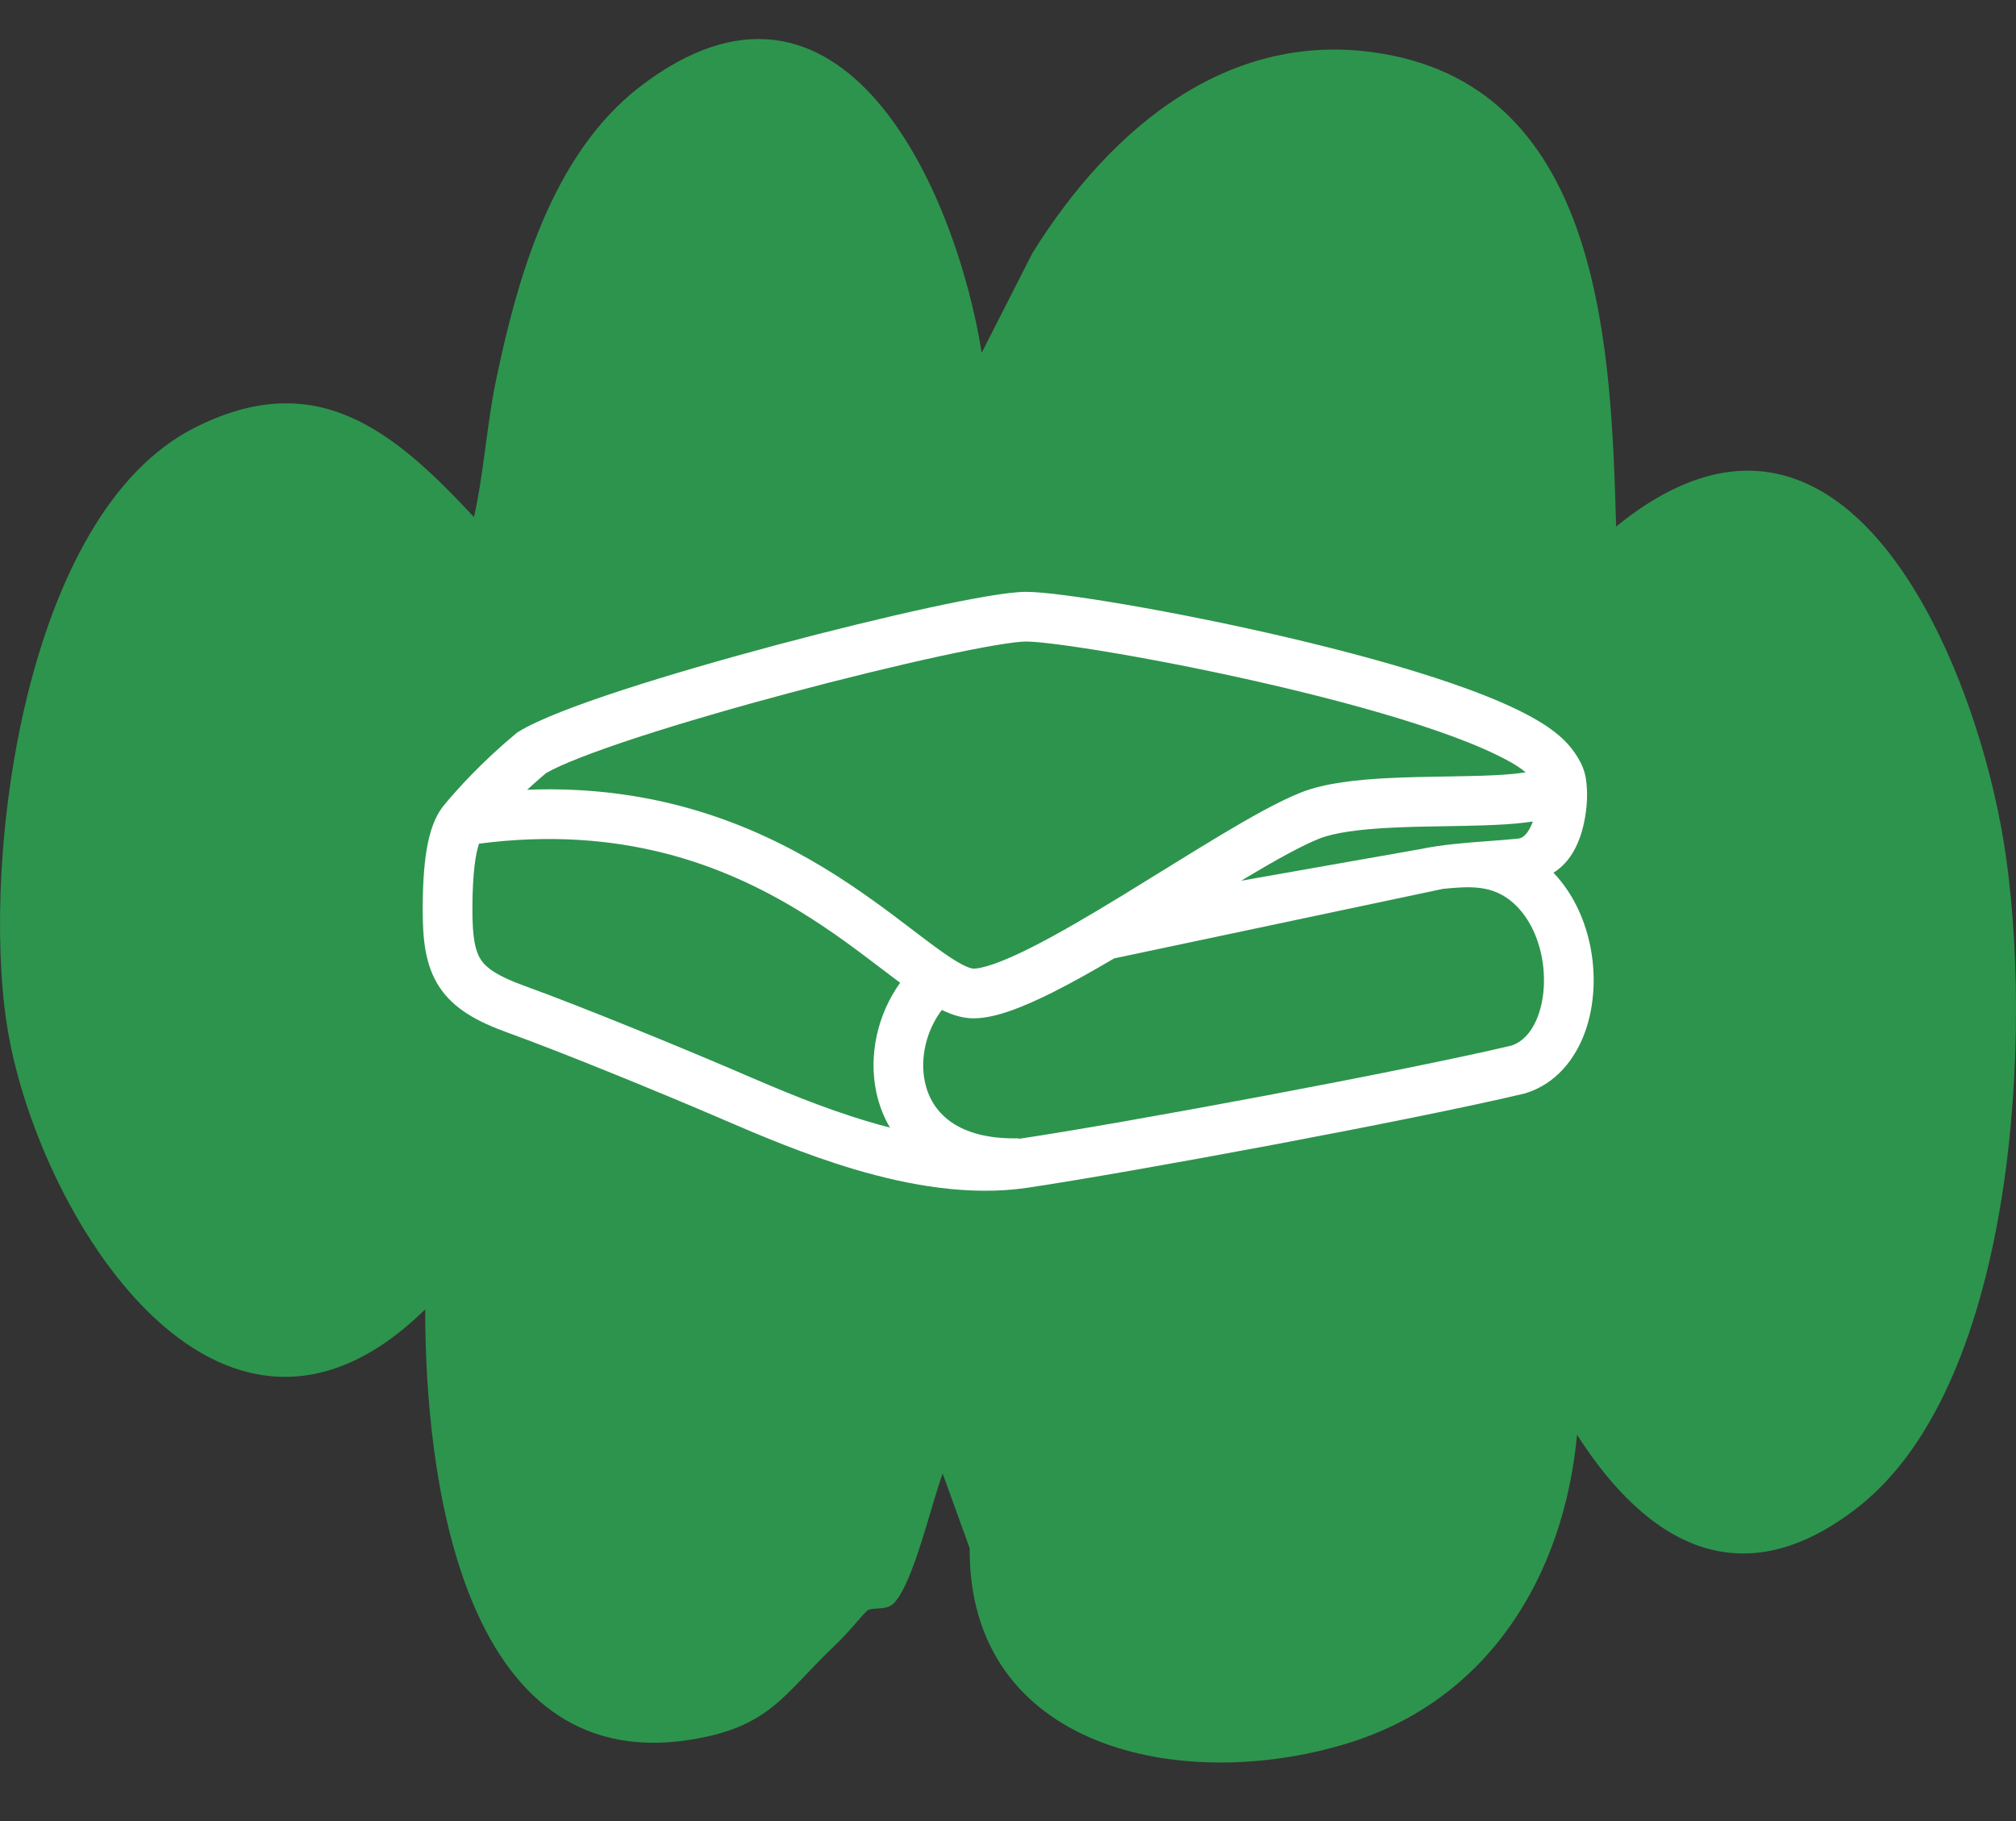 <svg xmlns="http://www.w3.org/2000/svg" fill="none" viewBox="0 0 62 56" height="56" width="62">
<rect x="0" y="0" width="62" height="56" fill="#333333" stroke="none"/>
<path fill="#2D944D" d="M30.194 10.842L31.75 7.785C34.17 3.892 37.96 0.692 42.865 1.718C49.312 3.068 49.549 10.905 49.702 16.192C56.69 10.509 60.718 20.282 61.628 25.923C62.539 31.565 62.034 42.483 57.174 46.322C53.57 49.171 50.658 47.494 48.5 44.121C48.094 48.475 45.771 52.288 41.428 53.614C36.346 55.167 29.785 53.787 29.821 47.61L28.991 45.314C28.64 46.251 28.111 48.615 27.507 49.284C27.257 49.561 26.806 49.394 26.656 49.543C26.349 49.852 26.169 50.129 25.61 50.664C24.086 52.121 23.666 53.121 21.198 53.505C14.108 54.599 13.071 45.18 13.077 40.264C6.703 46.513 1.073 37.204 0.205 31.47C-0.571 26.36 0.755 15.823 5.963 13.165C9.729 11.243 12.112 13.254 14.577 15.901C14.886 14.515 14.968 13.061 15.259 11.672C15.899 8.62 16.948 4.772 19.674 2.672C25.878 -2.107 29.394 5.852 30.191 10.848L30.194 10.842Z"></path>
<path fill="white" d="M31.557 18.2C31.013 18.2 29.884 18.404 28.564 18.69C27.206 18.985 25.546 19.39 23.879 19.835C22.212 20.28 20.53 20.767 19.127 21.225C17.756 21.674 16.568 22.121 15.953 22.497L15.907 22.525L15.865 22.56C14.85 23.402 14.084 24.243 13.661 24.753C13.217 25.289 13 26.206 13 27.977C13 28.872 13.072 29.68 13.509 30.347C13.954 31.025 14.681 31.418 15.607 31.753C17.365 32.389 20.328 33.608 22.019 34.333C22.101 34.368 22.185 34.404 22.273 34.442L22.275 34.443C23.316 34.891 24.734 35.5 26.275 35.957C27.94 36.451 29.821 36.79 31.599 36.525C34.851 36.04 43.445 34.443 46.867 33.632L46.893 33.626L46.918 33.618C47.862 33.325 48.453 32.556 48.751 31.722C49.048 30.887 49.088 29.91 48.887 29.001C48.715 28.221 48.355 27.444 47.774 26.837C47.996 26.701 48.17 26.517 48.302 26.326C48.526 25.999 48.649 25.619 48.718 25.287C48.808 24.847 48.843 24.37 48.767 23.914C48.695 23.479 48.393 23.051 48.109 22.768C47.757 22.417 47.247 22.109 46.686 21.835C46.112 21.555 45.428 21.284 44.681 21.026C43.185 20.508 41.388 20.024 39.616 19.608C37.842 19.192 36.078 18.842 34.643 18.596C33.236 18.354 32.078 18.2 31.557 18.2ZM28.888 20.183C29.569 20.036 30.15 19.921 30.606 19.844C31.066 19.766 31.388 19.728 31.557 19.728C31.925 19.728 32.951 19.855 34.384 20.102C35.79 20.343 37.524 20.687 39.268 21.096C41.014 21.505 42.755 21.976 44.181 22.47C44.895 22.716 45.517 22.965 46.016 23.208C46.339 23.366 46.659 23.531 46.919 23.75C46.864 23.759 46.802 23.768 46.735 23.776C46.422 23.816 46.04 23.839 45.603 23.854C45.265 23.865 44.885 23.871 44.488 23.878H44.487C43.902 23.888 43.281 23.898 42.71 23.927C41.751 23.975 40.745 24.077 40.009 24.37C39.338 24.637 38.46 25.13 37.531 25.686C36.966 26.024 36.358 26.401 35.744 26.781L35.743 26.781C35.34 27.031 34.934 27.282 34.535 27.526C33.516 28.148 32.533 28.727 31.692 29.149C31.271 29.361 30.9 29.525 30.587 29.636C30.263 29.75 30.053 29.788 29.939 29.788C29.901 29.788 29.767 29.764 29.48 29.601C29.208 29.445 28.883 29.213 28.477 28.907C28.347 28.81 28.211 28.706 28.069 28.598L28.067 28.596C27.336 28.04 26.433 27.352 25.36 26.7C23.14 25.35 20.169 24.133 16.212 24.286C16.394 24.118 16.589 23.946 16.795 23.773C17.255 23.506 18.25 23.119 19.602 22.677C20.97 22.23 22.623 21.752 24.273 21.311C25.922 20.871 27.558 20.472 28.888 20.183ZM46.926 25.292C46.998 25.283 47.07 25.273 47.142 25.262C47.065 25.464 46.923 25.766 46.686 25.789C46.391 25.819 46.089 25.841 45.785 25.864C45.072 25.917 44.344 25.972 43.645 26.118L38.17 27.084C38.219 27.055 38.267 27.026 38.315 26.997C39.251 26.437 40.032 26.005 40.574 25.789C41.05 25.6 41.824 25.501 42.786 25.453C43.347 25.425 43.909 25.416 44.468 25.407H44.468C44.866 25.4 45.263 25.394 45.655 25.38C46.107 25.365 46.544 25.34 46.926 25.292ZM14.528 27.977C14.528 26.793 14.638 26.219 14.732 25.944C19.117 25.373 22.263 26.605 24.567 28.006C25.565 28.613 26.4 29.248 27.131 29.805C27.278 29.916 27.42 30.024 27.559 30.128C27.6 30.16 27.642 30.191 27.683 30.222C26.989 31.185 26.704 32.452 26.953 33.601C27.034 33.974 27.171 34.338 27.371 34.676C27.149 34.619 26.929 34.558 26.709 34.492C25.259 34.062 23.918 33.486 22.87 33.036L22.869 33.035C22.784 32.999 22.701 32.963 22.621 32.928C20.923 32.201 17.927 30.968 16.127 30.316C15.274 30.008 14.949 29.756 14.787 29.509C14.618 29.251 14.528 28.851 14.528 27.977ZM31.333 35.006V35.02L31.374 35.014C34.583 34.535 43.094 32.953 46.486 32.153C46.827 32.038 47.125 31.731 47.312 31.208C47.502 30.674 47.541 29.991 47.395 29.33C47.25 28.67 46.935 28.095 46.489 27.724C45.87 27.209 45.19 27.253 44.377 27.334L34.264 29.472C33.606 29.86 32.965 30.22 32.377 30.515C31.925 30.741 31.492 30.936 31.096 31.076C30.712 31.212 30.31 31.315 29.939 31.315C29.591 31.315 29.26 31.201 28.966 31.057C28.494 31.675 28.284 32.528 28.446 33.278C28.547 33.746 28.79 34.161 29.197 34.465C29.607 34.772 30.239 35.006 31.181 35.006H31.333Z" clip-rule="evenodd" fill-rule="evenodd"></path>
</svg>
